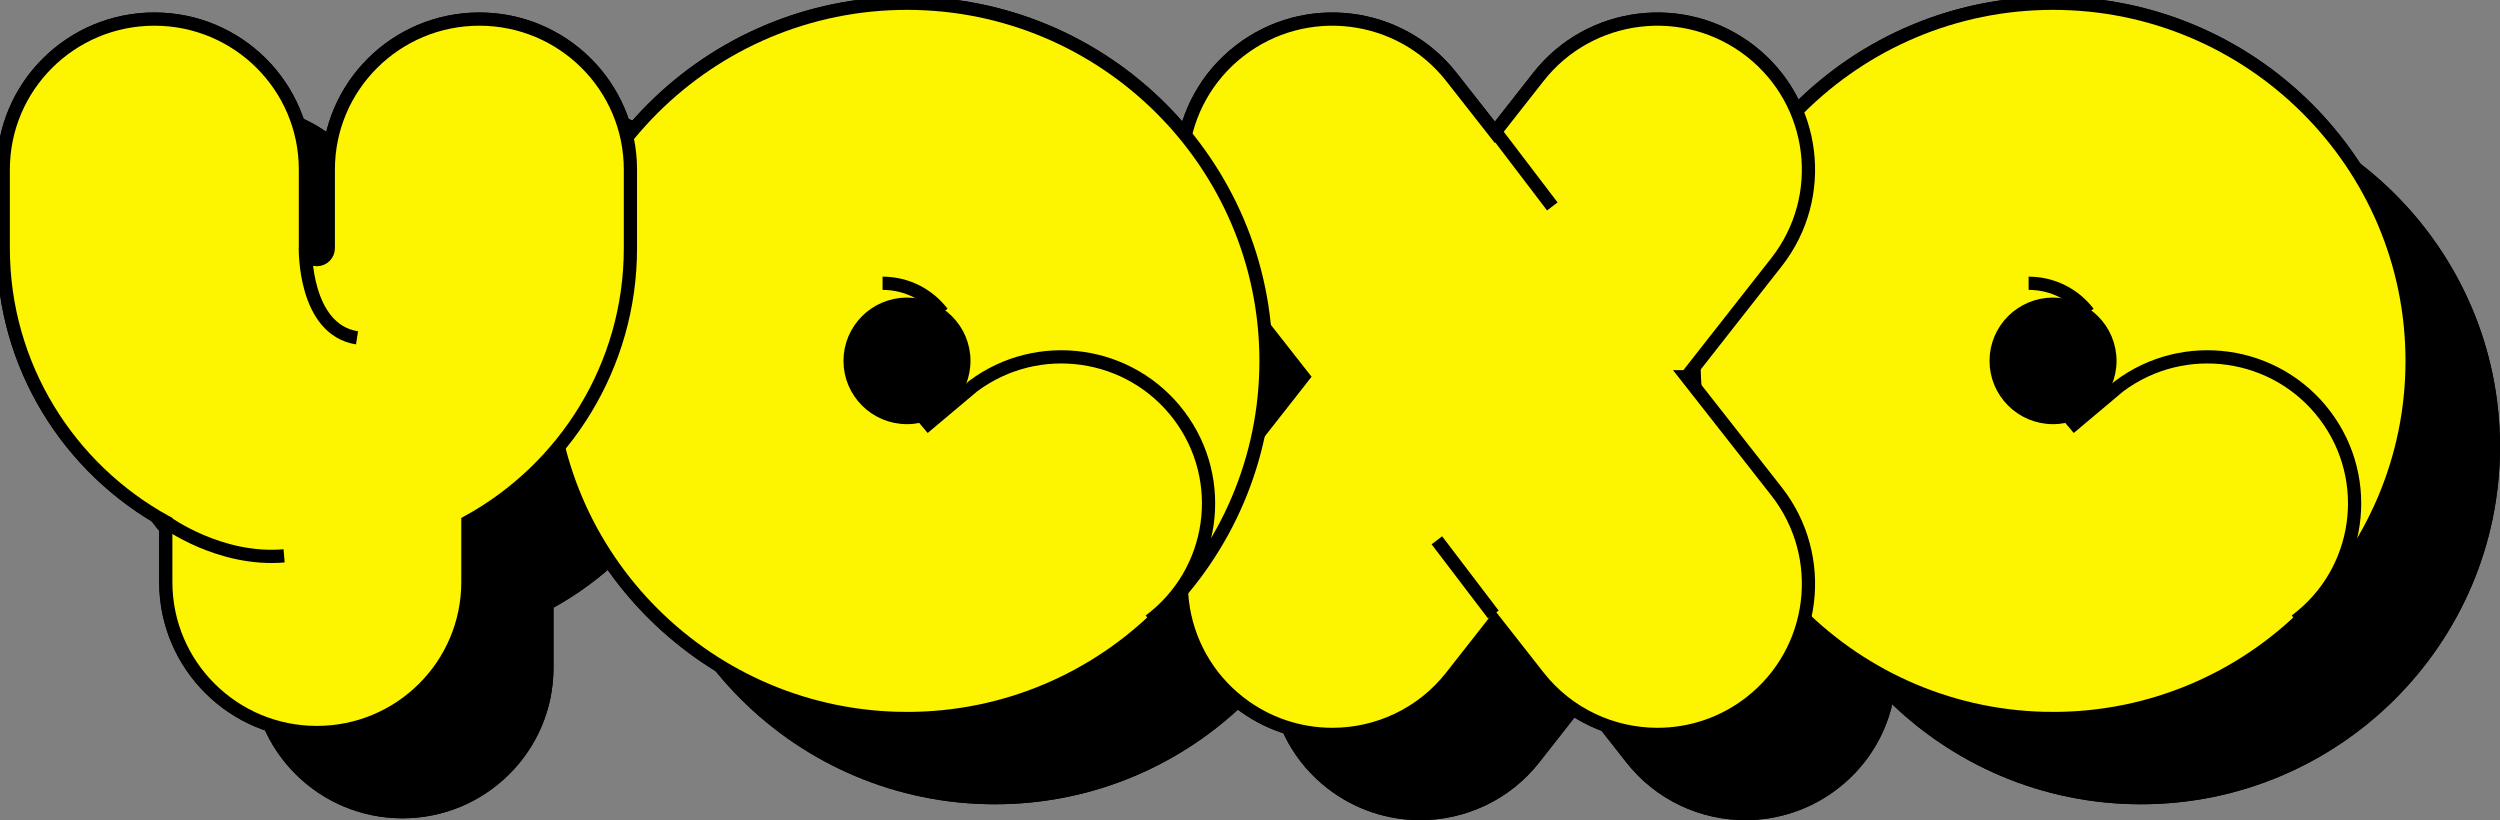 <?xml version="1.0" encoding="UTF-8"?>
<svg id="Calque_2" data-name="Calque 2" xmlns="http://www.w3.org/2000/svg" xmlns:xlink="http://www.w3.org/1999/xlink" viewBox="0 0 808.95 265.37">
  <rect x="0" y="0" width="808.95" height="265.37" fill="#808080" stroke="none"/>
  <defs>
    <style>
      .cls-1 {
        stroke: #000;
        stroke-miterlimit: 10;
        stroke-width: 4.28px;
      }

      .cls-1, .cls-2 {
        fill: none;
      }

      .cls-3 {
        clip-path: url(#clippath);
      }

      .cls-4 {
        fill: #fdf400;
      }
    </style>
    <clipPath id="clippath">
      <rect class="cls-2" width="808.95" height="265.37"/>
    </clipPath>
  </defs>
  <g id="Calque_1-2" data-name="Calque 1">
    <g class="cls-3">
      <g>
        <path d="m182.79,33.93c-27,0-48.88,21.8-48.88,48.69v25.45c0,2.03-1.66,3.69-3.7,3.69s-3.7-1.65-3.7-3.69v-25.45c0-26.89-21.88-48.69-48.88-48.69s-48.88,21.8-48.88,48.69v25.45c0,38.09,21.26,71.32,52.59,88.55v19.47c0,26.89,21.88,48.69,48.88,48.69s48.88-21.8,48.88-48.69v-19.47c31.32-17.22,52.59-50.46,52.59-88.55v-25.45c0-26.89-21.88-48.69-48.88-48.69Z"/>
        <path d="m321.92,260.24c-64.06,0-116.18-51.92-116.18-115.73s52.12-115.73,116.18-115.73,116.18,51.92,116.18,115.73-52.12,115.73-116.18,115.73Zm0-134.06c-10.15,0-18.41,8.23-18.41,18.34s8.26,18.34,18.41,18.34,18.41-8.23,18.41-18.34-8.26-18.34-18.41-18.34Z"/>
        <path d="m574.21,149.65l29.07-37.05c16.62-21.19,12.85-51.79-8.42-68.35-21.27-16.56-52-12.8-68.62,8.39l-14.07,17.93-14.07-17.93c-16.62-21.19-47.34-24.94-68.62-8.39-21.27,16.56-25.04,47.16-8.42,68.35l29.07,37.05-29.07,37.05c-16.62,21.19-12.85,51.79,8.42,68.35,8.93,6.96,19.54,10.33,30.06,10.33,14.53,0,28.91-6.42,38.55-18.71l14.07-17.93,14.07,17.93c9.64,12.29,24.02,18.71,38.55,18.71,10.52,0,21.13-3.37,30.06-10.33,21.27-16.56,25.04-47.16,8.42-68.35l-29.07-37.05Z"/>
        <path d="m692.77,260.24c-64.06,0-116.19-51.92-116.19-115.73s52.12-115.73,116.19-115.73,116.18,51.92,116.18,115.73-52.12,115.73-116.18,115.73Zm0-134.06c-10.15,0-18.41,8.23-18.41,18.34s8.26,18.34,18.41,18.34,18.41-8.23,18.41-18.34-8.26-18.34-18.41-18.34Z"/>
        <path class="cls-4" d="m664.32,232.5c-64.06,0-116.18-51.92-116.18-115.72S600.26,1.05,664.32,1.05s116.19,51.92,116.19,115.73-52.12,115.72-116.19,115.72h0Zm0-134.07c-10.15,0-18.41,8.23-18.41,18.34s8.26,18.34,18.41,18.34,18.41-8.23,18.41-18.34-8.26-18.34-18.41-18.34Z"/>
        <path class="cls-1" d="m664.32,232.5c-64.06,0-116.18-51.92-116.18-115.72S600.26,1.05,664.32,1.05s116.19,51.92,116.19,115.73-52.12,115.72-116.19,115.72h0Zm0-134.07c-10.15,0-18.41,8.23-18.41,18.34s8.26,18.34,18.41,18.34,18.41-8.23,18.41-18.34-8.26-18.34-18.41-18.34Z"/>
        <path class="cls-1" d="m656.42,91.66c7.88,0,14.9,3.74,19.33,9.54"/>
        <path class="cls-1" d="m669.65,138.47l16.06-13.51c21.05-15.72,50.89-11.46,66.67,9.49,15.78,20.96,11.51,50.69-9.53,66.41"/>
        <path class="cls-4" d="m545.75,121.91l29.07-37.05c16.62-21.19,12.85-51.79-8.42-68.35-21.27-16.56-52-12.8-68.62,8.39l-14.07,17.93-14.07-17.93C453.02,3.7,422.3-.05,401.03,16.51c-21.27,16.56-25.04,47.16-8.42,68.35l29.07,37.05-29.07,37.05c-16.62,21.19-12.85,51.79,8.42,68.35,8.93,6.96,19.54,10.33,30.07,10.33,14.53,0,28.91-6.42,38.55-18.71l14.07-17.93,14.07,17.93c9.64,12.29,24.02,18.71,38.55,18.71,10.52,0,21.13-3.37,30.06-10.33,21.27-16.56,25.04-47.16,8.42-68.35l-29.07-37.05h0Z"/>
        <path class="cls-1" d="m545.75,121.91l29.07-37.05c16.62-21.19,12.85-51.79-8.42-68.35-21.27-16.56-52-12.8-68.62,8.39l-14.07,17.93-14.07-17.93C453.02,3.7,422.3-.05,401.03,16.51c-21.27,16.56-25.04,47.16-8.42,68.35l29.07,37.05-29.07,37.05c-16.62,21.19-12.85,51.79,8.42,68.35,8.93,6.96,19.54,10.33,30.07,10.33,14.53,0,28.91-6.42,38.55-18.71l14.07-17.93,14.07,17.93c9.64,12.29,24.02,18.71,38.55,18.71,10.52,0,21.13-3.37,30.06-10.33,21.27-16.56,25.04-47.16,8.42-68.35l-29.07-37.05h0Z"/>
        <path class="cls-1" d="m484.01,42.78l18.29,24.02"/>
        <path class="cls-1" d="m464.94,174.83l18.29,24.03"/>
        <path class="cls-4" d="m293.48,232.5c-64.06,0-116.18-51.92-116.18-115.72S229.41,1.05,293.48,1.05s116.18,51.92,116.18,115.73-52.12,115.72-116.18,115.72h0Zm0-134.07c-10.15,0-18.41,8.23-18.41,18.34s8.26,18.34,18.41,18.34,18.41-8.23,18.41-18.34-8.26-18.34-18.41-18.34Z"/>
        <path class="cls-1" d="m293.48,232.5c-64.06,0-116.18-51.92-116.18-115.72S229.41,1.05,293.48,1.05s116.18,51.92,116.18,115.73-52.12,115.72-116.18,115.72h0Zm0-134.07c-10.15,0-18.41,8.23-18.41,18.34s8.26,18.34,18.41,18.34,18.41-8.23,18.41-18.34-8.26-18.34-18.41-18.34Z"/>
        <path class="cls-1" d="m285.58,91.66c7.88,0,14.9,3.74,19.33,9.54"/>
        <path class="cls-1" d="m298.8,138.47l16.07-13.51c21.04-15.72,50.89-11.46,66.67,9.49,15.78,20.96,11.51,50.69-9.53,66.41"/>
        <path class="cls-4" d="m155.11,6.18c-27,0-48.88,21.8-48.88,48.69v25.45c0,2.03-1.66,3.69-3.7,3.69s-3.7-1.65-3.7-3.69v-25.45c0-26.89-21.88-48.69-48.88-48.69S1.05,27.98,1.05,54.87v25.45c0,38.09,21.26,71.32,52.59,88.55v19.47c0,26.89,21.88,48.69,48.88,48.69s48.88-21.8,48.88-48.69v-19.47c31.32-17.22,52.59-50.46,52.59-88.55v-25.45c0-26.89-21.88-48.69-48.88-48.69h0Z"/>
        <path class="cls-1" d="m155.11,6.18c-27,0-48.88,21.8-48.88,48.69v25.45c0,2.03-1.66,3.69-3.7,3.69s-3.7-1.65-3.7-3.69v-25.45c0-26.89-21.88-48.69-48.88-48.69S1.05,27.98,1.05,54.87v25.45c0,38.09,21.26,71.32,52.59,88.55v19.47c0,26.89,21.88,48.69,48.88,48.69s48.88-21.8,48.88-48.69v-19.47c31.32-17.22,52.59-50.46,52.59-88.55v-25.45c0-26.89-21.88-48.69-48.88-48.69h0Z"/>
        <path class="cls-1" d="m98.81,80.33s-.53,26.28,16.72,28.99"/>
        <path class="cls-1" d="m53.64,168.87s17.41,12.8,38.29,10.99"/>
        <path d="m182.79,33.93c-27,0-48.88,21.8-48.88,48.69v25.45c0,2.03-1.66,3.69-3.7,3.69s-3.7-1.65-3.7-3.69v-25.45c0-26.89-21.88-48.69-48.88-48.69s-48.88,21.8-48.88,48.69v25.45c0,38.09,21.26,71.32,52.59,88.55v19.47c0,26.89,21.88,48.69,48.88,48.69s48.88-21.8,48.88-48.69v-19.47c31.32-17.22,52.59-50.46,52.59-88.55v-25.45c0-26.89-21.88-48.69-48.88-48.69Z"/>
        <path d="m321.92,260.24c-64.06,0-116.18-51.92-116.18-115.73s52.12-115.73,116.18-115.73,116.18,51.92,116.18,115.73-52.12,115.73-116.18,115.73Zm0-134.06c-10.15,0-18.41,8.23-18.41,18.34s8.26,18.34,18.41,18.34,18.41-8.23,18.41-18.34-8.26-18.34-18.41-18.34Z"/>
        <path d="m574.21,149.65l29.07-37.05c16.62-21.19,12.85-51.79-8.42-68.35-21.27-16.56-52-12.8-68.62,8.39l-14.07,17.93-14.07-17.93c-16.62-21.19-47.34-24.94-68.62-8.39-21.27,16.56-25.04,47.16-8.42,68.35l29.07,37.05-29.07,37.05c-16.62,21.19-12.85,51.79,8.42,68.35,8.93,6.96,19.54,10.33,30.06,10.33,14.53,0,28.91-6.42,38.55-18.71l14.07-17.93,14.07,17.93c9.64,12.29,24.02,18.71,38.55,18.71,10.52,0,21.13-3.37,30.06-10.33,21.27-16.56,25.04-47.16,8.42-68.35l-29.07-37.05Z"/>
        <path d="m692.77,260.24c-64.06,0-116.19-51.92-116.19-115.73s52.12-115.73,116.19-115.73,116.18,51.92,116.18,115.73-52.12,115.73-116.18,115.73Zm0-134.06c-10.15,0-18.41,8.23-18.41,18.34s8.26,18.34,18.41,18.34,18.41-8.23,18.41-18.34-8.26-18.34-18.41-18.34Z"/>
        <path class="cls-4" d="m664.32,232.5c-64.06,0-116.18-51.92-116.18-115.72S600.26,1.05,664.32,1.05s116.19,51.92,116.19,115.73-52.12,115.72-116.19,115.72h0Zm0-134.07c-10.15,0-18.41,8.23-18.41,18.34s8.26,18.34,18.41,18.34,18.41-8.23,18.41-18.34-8.26-18.34-18.41-18.34Z"/>
        <path class="cls-1" d="m664.32,232.5c-64.06,0-116.18-51.92-116.18-115.72S600.26,1.05,664.32,1.05s116.19,51.92,116.19,115.73-52.12,115.72-116.19,115.72h0Zm0-134.07c-10.15,0-18.41,8.23-18.41,18.34s8.26,18.34,18.41,18.34,18.41-8.23,18.41-18.34-8.26-18.34-18.41-18.34Z"/>
        <path class="cls-1" d="m656.42,91.66c7.88,0,14.9,3.74,19.33,9.54"/>
        <path class="cls-1" d="m669.65,138.47l16.06-13.51c21.05-15.72,50.89-11.46,66.67,9.49,15.78,20.96,11.51,50.69-9.53,66.41"/>
        <path class="cls-4" d="m545.75,121.91l29.07-37.05c16.62-21.19,12.85-51.79-8.42-68.35-21.27-16.56-52-12.8-68.62,8.39l-14.07,17.93-14.07-17.93C453.02,3.7,422.3-.05,401.03,16.51c-21.27,16.56-25.04,47.16-8.42,68.35l29.07,37.05-29.07,37.05c-16.62,21.19-12.85,51.79,8.42,68.35,8.93,6.96,19.54,10.33,30.07,10.33,14.53,0,28.91-6.42,38.55-18.71l14.07-17.93,14.07,17.93c9.64,12.29,24.02,18.71,38.55,18.71,10.52,0,21.13-3.37,30.06-10.33,21.27-16.56,25.04-47.16,8.42-68.35l-29.07-37.05h0Z"/>
        <path class="cls-1" d="m545.75,121.91l29.07-37.05c16.62-21.19,12.85-51.79-8.42-68.35-21.27-16.56-52-12.8-68.62,8.39l-14.07,17.93-14.07-17.93C453.02,3.7,422.3-.05,401.03,16.51c-21.27,16.56-25.04,47.16-8.42,68.35l29.07,37.05-29.07,37.05c-16.62,21.19-12.85,51.79,8.42,68.35,8.93,6.96,19.54,10.33,30.07,10.33,14.53,0,28.91-6.42,38.55-18.71l14.07-17.93,14.07,17.93c9.64,12.29,24.02,18.71,38.55,18.71,10.52,0,21.13-3.37,30.06-10.33,21.27-16.56,25.04-47.16,8.42-68.35l-29.07-37.05h0Z"/>
        <path class="cls-1" d="m484.01,42.78l18.29,24.02"/>
        <path class="cls-1" d="m464.94,174.83l18.29,24.03"/>
        <path class="cls-4" d="m293.48,232.5c-64.06,0-116.18-51.92-116.18-115.72S229.41,1.05,293.48,1.05s116.18,51.92,116.18,115.73-52.12,115.72-116.18,115.72h0Zm0-134.07c-10.15,0-18.41,8.23-18.41,18.34s8.26,18.34,18.41,18.34,18.41-8.23,18.41-18.34-8.26-18.34-18.41-18.34Z"/>
        <path class="cls-1" d="m293.48,232.5c-64.06,0-116.18-51.92-116.18-115.72S229.41,1.05,293.48,1.05s116.18,51.92,116.18,115.73-52.12,115.72-116.18,115.72h0Zm0-134.07c-10.15,0-18.41,8.23-18.41,18.34s8.26,18.34,18.41,18.34,18.41-8.23,18.41-18.34-8.26-18.34-18.41-18.34Z"/>
        <path class="cls-1" d="m285.58,91.66c7.88,0,14.9,3.74,19.33,9.54"/>
        <path class="cls-1" d="m298.8,138.47l16.07-13.51c21.04-15.72,50.89-11.46,66.67,9.49,15.78,20.96,11.51,50.69-9.53,66.41"/>
        <path class="cls-4" d="m155.11,6.18c-27,0-48.88,21.8-48.88,48.69v25.45c0,2.03-1.66,3.69-3.7,3.69s-3.7-1.65-3.7-3.69v-25.45c0-26.89-21.88-48.69-48.88-48.69S1.05,27.98,1.05,54.87v25.45c0,38.09,21.26,71.32,52.59,88.55v19.47c0,26.89,21.88,48.69,48.88,48.69s48.88-21.8,48.88-48.69v-19.47c31.32-17.22,52.59-50.46,52.59-88.55v-25.45c0-26.89-21.88-48.69-48.88-48.69h0Z"/>
        <path class="cls-1" d="m155.11,6.18c-27,0-48.88,21.8-48.88,48.69v25.45c0,2.03-1.66,3.69-3.7,3.69s-3.7-1.65-3.7-3.69v-25.45c0-26.89-21.88-48.69-48.88-48.69S1.05,27.98,1.05,54.87v25.45c0,38.09,21.26,71.32,52.59,88.55v19.47c0,26.89,21.88,48.69,48.88,48.69s48.88-21.8,48.88-48.69v-19.47c31.32-17.22,52.59-50.46,52.59-88.55v-25.45c0-26.89-21.88-48.69-48.88-48.69h0Z"/>
        <path class="cls-1" d="m98.81,80.33s-.53,26.28,16.72,28.99"/>
        <path class="cls-1" d="m53.64,168.87s17.41,12.8,38.29,10.99"/>
      </g>
    </g>
  </g>
</svg>